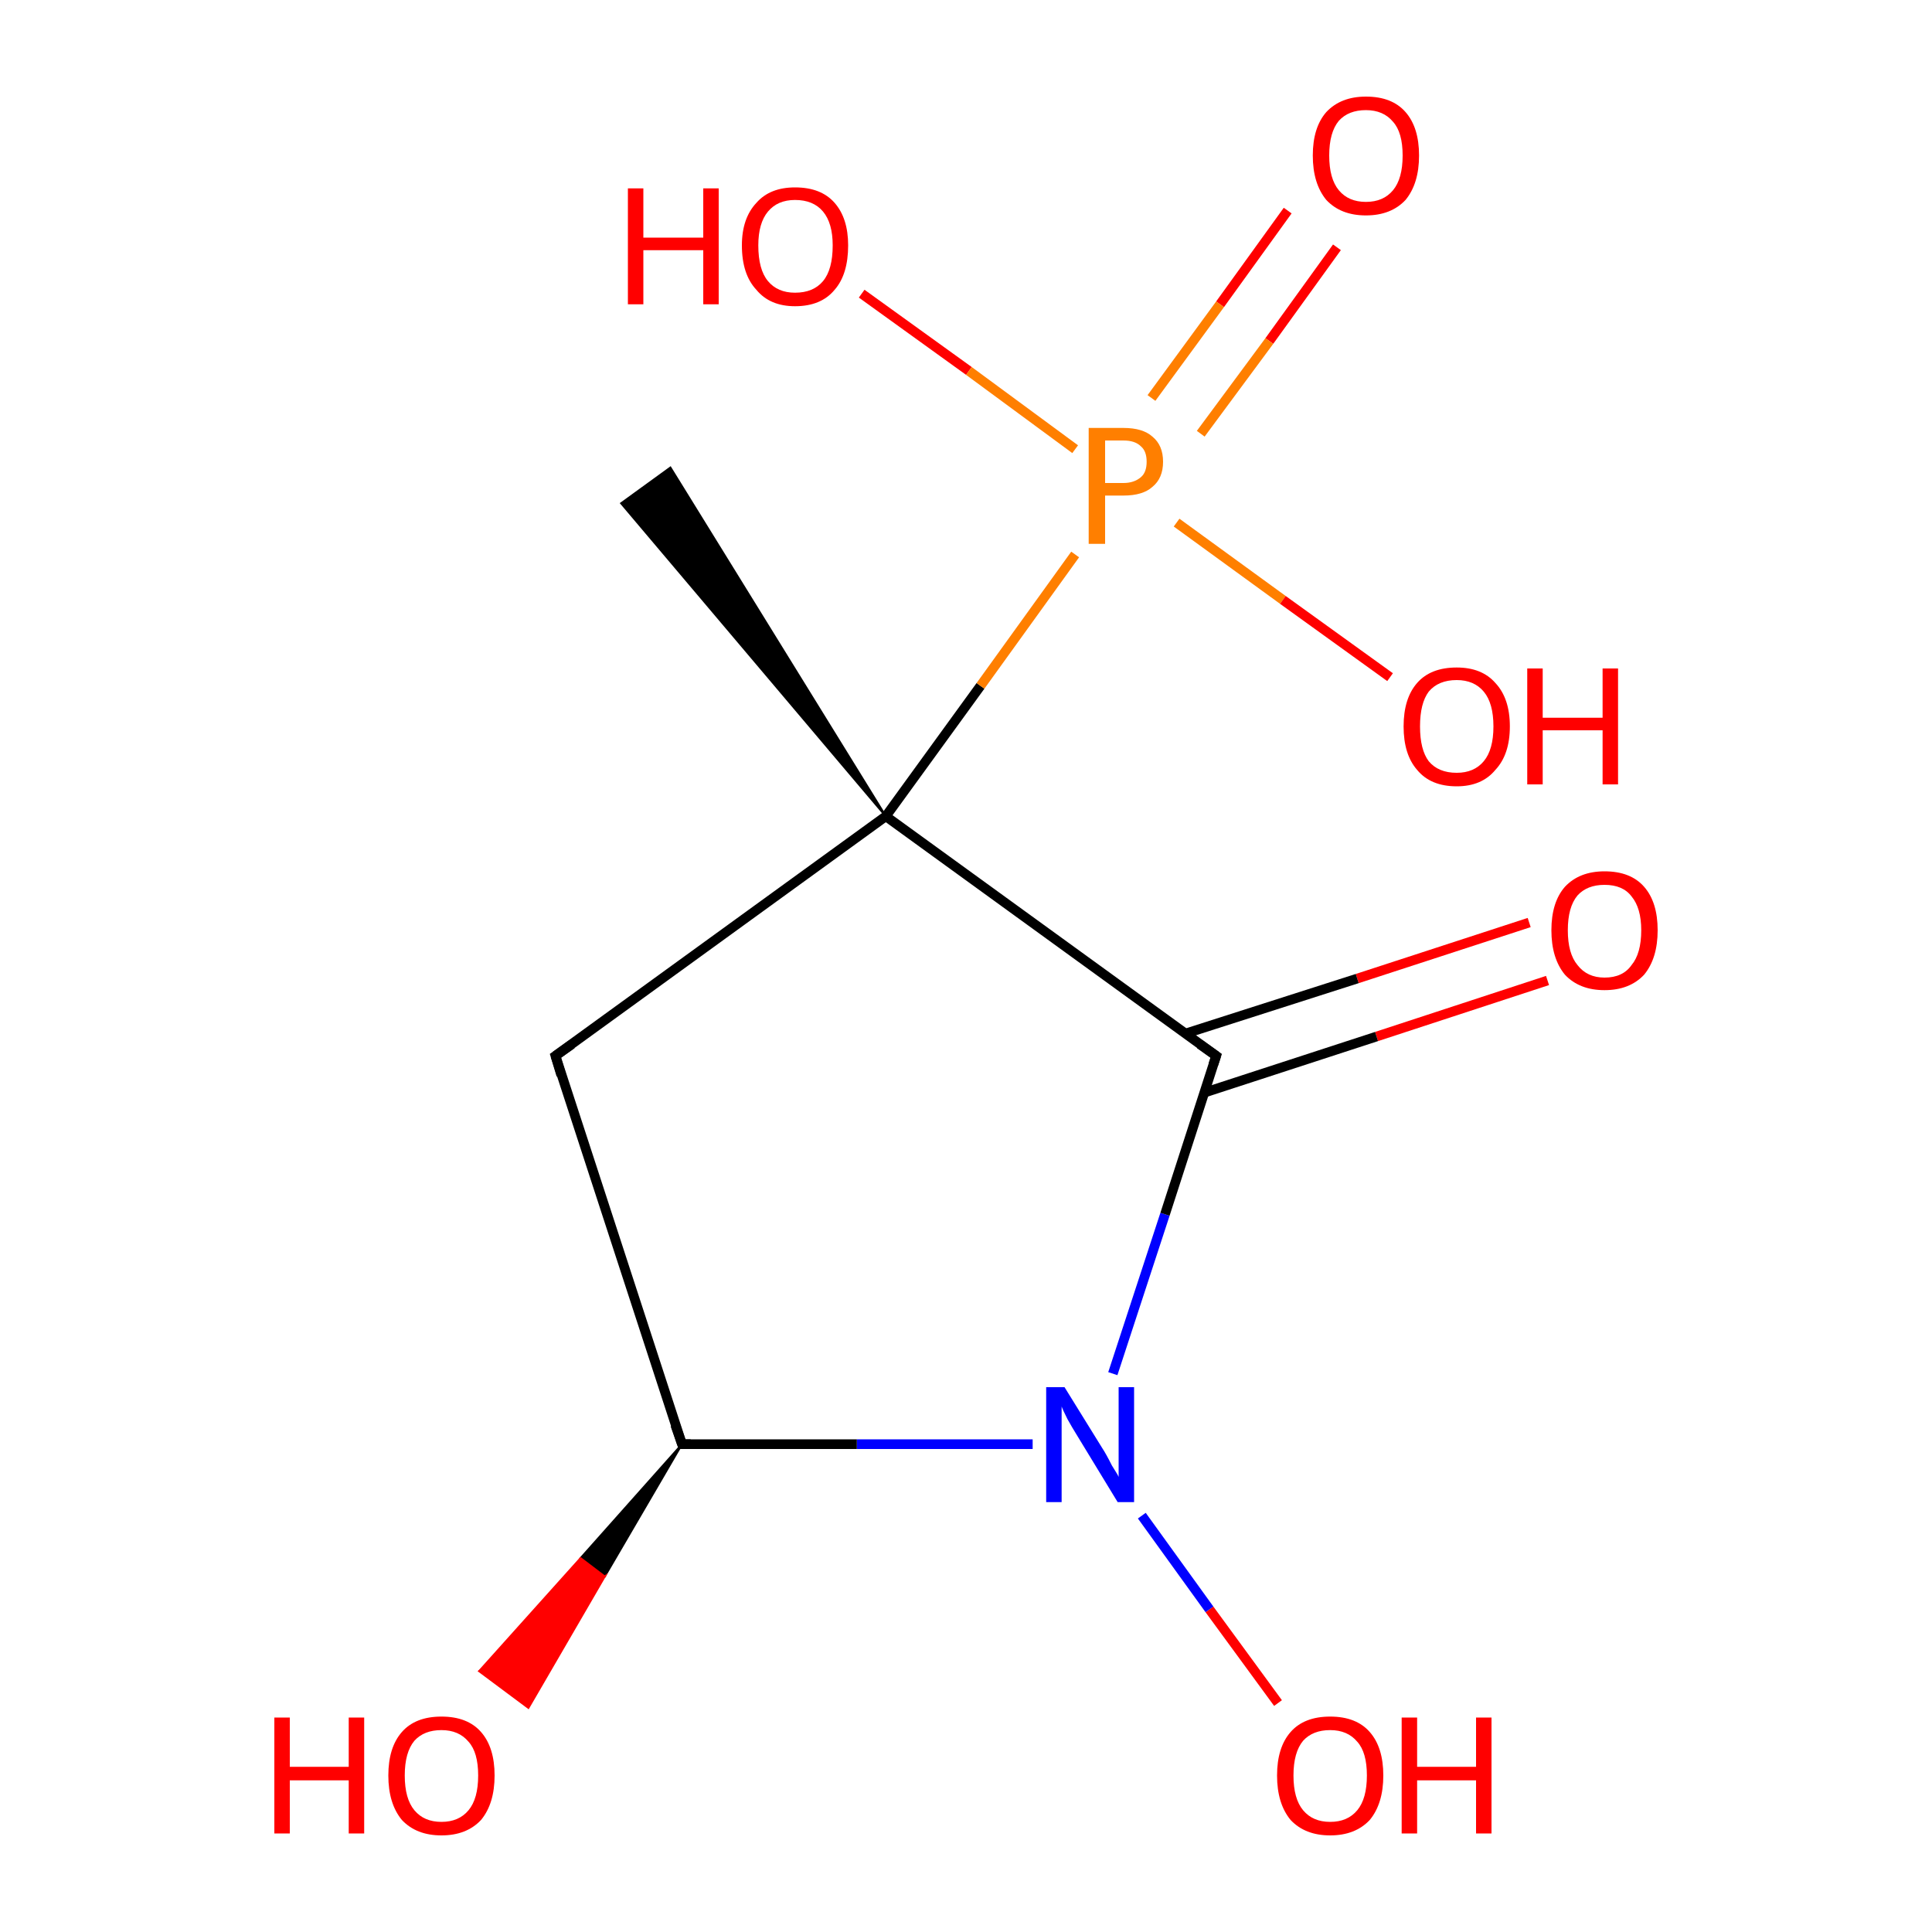 <?xml version='1.0' encoding='iso-8859-1'?>
<svg version='1.1' baseProfile='full'
              xmlns='http://www.w3.org/2000/svg'
                      xmlns:rdkit='http://www.rdkit.org/xml'
                      xmlns:xlink='http://www.w3.org/1999/xlink'
                  xml:space='preserve'
width='200px' height='200px' viewBox='0 0 200 200'>
<!-- END OF HEADER -->
<rect style='opacity:1.0;fill:#FFFFFF;stroke:none' width='200.0' height='200.0' x='0.0' y='0.0'> </rect>
<path class='bond-0 atom-12 atom-10' d='M 132.3,176.3 L 125.2,166.6' style='fill:none;fill-rule:evenodd;stroke:#FF0000;stroke-width:1.0px;stroke-linecap:butt;stroke-linejoin:miter;stroke-opacity:1' />
<path class='bond-0 atom-12 atom-10' d='M 125.2,166.6 L 118.2,156.9' style='fill:none;fill-rule:evenodd;stroke:#0000FF;stroke-width:1.0px;stroke-linecap:butt;stroke-linejoin:miter;stroke-opacity:1' />
<path class='bond-1 atom-10 atom-0' d='M 106.9,149.5 L 88.7,149.5' style='fill:none;fill-rule:evenodd;stroke:#0000FF;stroke-width:1.0px;stroke-linecap:butt;stroke-linejoin:miter;stroke-opacity:1' />
<path class='bond-1 atom-10 atom-0' d='M 88.7,149.5 L 70.6,149.5' style='fill:none;fill-rule:evenodd;stroke:#000000;stroke-width:1.0px;stroke-linecap:butt;stroke-linejoin:miter;stroke-opacity:1' />
<path class='bond-2 atom-10 atom-3' d='M 115.2,142.2 L 120.6,125.7' style='fill:none;fill-rule:evenodd;stroke:#0000FF;stroke-width:1.0px;stroke-linecap:butt;stroke-linejoin:miter;stroke-opacity:1' />
<path class='bond-2 atom-10 atom-3' d='M 120.6,125.7 L 125.9,109.3' style='fill:none;fill-rule:evenodd;stroke:#000000;stroke-width:1.0px;stroke-linecap:butt;stroke-linejoin:miter;stroke-opacity:1' />
<path class='bond-3 atom-0 atom-11' d='M 70.6,149.5 L 62.6,163.2 L 60.1,161.3 Z' style='fill:#000000;fill-rule:evenodd;fill-opacity:1;stroke:#000000;stroke-width:0.2px;stroke-linecap:butt;stroke-linejoin:miter;stroke-miterlimit:10;stroke-opacity:1;' />
<path class='bond-3 atom-0 atom-11' d='M 62.6,163.2 L 49.6,173.0 L 54.7,176.8 Z' style='fill:#FF0000;fill-rule:evenodd;fill-opacity:1;stroke:#FF0000;stroke-width:0.2px;stroke-linecap:butt;stroke-linejoin:miter;stroke-miterlimit:10;stroke-opacity:1;' />
<path class='bond-3 atom-0 atom-11' d='M 62.6,163.2 L 60.1,161.3 L 49.6,173.0 Z' style='fill:#FF0000;fill-rule:evenodd;fill-opacity:1;stroke:#FF0000;stroke-width:0.2px;stroke-linecap:butt;stroke-linejoin:miter;stroke-miterlimit:10;stroke-opacity:1;' />
<path class='bond-4 atom-9 atom-3' d='M 160.2,101.5 L 142.5,107.3' style='fill:none;fill-rule:evenodd;stroke:#FF0000;stroke-width:1.0px;stroke-linecap:butt;stroke-linejoin:miter;stroke-opacity:1' />
<path class='bond-4 atom-9 atom-3' d='M 142.5,107.3 L 124.7,113.1' style='fill:none;fill-rule:evenodd;stroke:#000000;stroke-width:1.0px;stroke-linecap:butt;stroke-linejoin:miter;stroke-opacity:1' />
<path class='bond-4 atom-9 atom-3' d='M 158.3,95.5 L 140.5,101.3' style='fill:none;fill-rule:evenodd;stroke:#FF0000;stroke-width:1.0px;stroke-linecap:butt;stroke-linejoin:miter;stroke-opacity:1' />
<path class='bond-4 atom-9 atom-3' d='M 140.5,101.3 L 122.7,107.0' style='fill:none;fill-rule:evenodd;stroke:#000000;stroke-width:1.0px;stroke-linecap:butt;stroke-linejoin:miter;stroke-opacity:1' />
<path class='bond-5 atom-0 atom-1' d='M 70.6,149.5 L 57.5,109.3' style='fill:none;fill-rule:evenodd;stroke:#000000;stroke-width:1.0px;stroke-linecap:butt;stroke-linejoin:miter;stroke-opacity:1' />
<path class='bond-6 atom-3 atom-2' d='M 125.9,109.3 L 91.7,84.5' style='fill:none;fill-rule:evenodd;stroke:#000000;stroke-width:1.0px;stroke-linecap:butt;stroke-linejoin:miter;stroke-opacity:1' />
<path class='bond-7 atom-6 atom-4' d='M 138.4,25.6 L 131.4,35.3' style='fill:none;fill-rule:evenodd;stroke:#FF0000;stroke-width:1.0px;stroke-linecap:butt;stroke-linejoin:miter;stroke-opacity:1' />
<path class='bond-7 atom-6 atom-4' d='M 131.4,35.3 L 124.3,44.9' style='fill:none;fill-rule:evenodd;stroke:#FF7F00;stroke-width:1.0px;stroke-linecap:butt;stroke-linejoin:miter;stroke-opacity:1' />
<path class='bond-7 atom-6 atom-4' d='M 133.3,21.8 L 126.3,31.5' style='fill:none;fill-rule:evenodd;stroke:#FF0000;stroke-width:1.0px;stroke-linecap:butt;stroke-linejoin:miter;stroke-opacity:1' />
<path class='bond-7 atom-6 atom-4' d='M 126.3,31.5 L 119.2,41.2' style='fill:none;fill-rule:evenodd;stroke:#FF7F00;stroke-width:1.0px;stroke-linecap:butt;stroke-linejoin:miter;stroke-opacity:1' />
<path class='bond-8 atom-1 atom-2' d='M 57.5,109.3 L 91.7,84.5' style='fill:none;fill-rule:evenodd;stroke:#000000;stroke-width:1.0px;stroke-linecap:butt;stroke-linejoin:miter;stroke-opacity:1' />
<path class='bond-9 atom-2 atom-4' d='M 91.7,84.5 L 101.5,71.0' style='fill:none;fill-rule:evenodd;stroke:#000000;stroke-width:1.0px;stroke-linecap:butt;stroke-linejoin:miter;stroke-opacity:1' />
<path class='bond-9 atom-2 atom-4' d='M 101.5,71.0 L 111.3,57.4' style='fill:none;fill-rule:evenodd;stroke:#FF7F00;stroke-width:1.0px;stroke-linecap:butt;stroke-linejoin:miter;stroke-opacity:1' />
<path class='bond-10 atom-2 atom-8' d='M 91.7,84.5 L 64.3,52.1 L 69.4,48.4 Z' style='fill:#000000;fill-rule:evenodd;fill-opacity:1;stroke:#000000;stroke-width:0.2px;stroke-linecap:butt;stroke-linejoin:miter;stroke-miterlimit:10;stroke-opacity:1;' />
<path class='bond-11 atom-5 atom-4' d='M 89.2,30.4 L 100.3,38.4' style='fill:none;fill-rule:evenodd;stroke:#FF0000;stroke-width:1.0px;stroke-linecap:butt;stroke-linejoin:miter;stroke-opacity:1' />
<path class='bond-11 atom-5 atom-4' d='M 100.3,38.4 L 111.3,46.5' style='fill:none;fill-rule:evenodd;stroke:#FF7F00;stroke-width:1.0px;stroke-linecap:butt;stroke-linejoin:miter;stroke-opacity:1' />
<path class='bond-12 atom-4 atom-7' d='M 121.8,54.1 L 132.8,62.1' style='fill:none;fill-rule:evenodd;stroke:#FF7F00;stroke-width:1.0px;stroke-linecap:butt;stroke-linejoin:miter;stroke-opacity:1' />
<path class='bond-12 atom-4 atom-7' d='M 132.8,62.1 L 143.9,70.1' style='fill:none;fill-rule:evenodd;stroke:#FF0000;stroke-width:1.0px;stroke-linecap:butt;stroke-linejoin:miter;stroke-opacity:1' />
<path d='M 71.5,149.5 L 70.6,149.5 L 69.9,147.5' style='fill:none;stroke:#000000;stroke-width:1.0px;stroke-linecap:butt;stroke-linejoin:miter;stroke-miterlimit:10;stroke-opacity:1;' />
<path d='M 58.1,111.3 L 57.5,109.3 L 59.2,108.1' style='fill:none;stroke:#000000;stroke-width:1.0px;stroke-linecap:butt;stroke-linejoin:miter;stroke-miterlimit:10;stroke-opacity:1;' />
<path d='M 125.6,110.2 L 125.9,109.3 L 124.2,108.1' style='fill:none;stroke:#000000;stroke-width:1.0px;stroke-linecap:butt;stroke-linejoin:miter;stroke-miterlimit:10;stroke-opacity:1;' />
<path class='atom-4' d='M 116.3 44.3
Q 118.3 44.3, 119.3 45.2
Q 120.4 46.1, 120.4 47.8
Q 120.4 49.5, 119.3 50.4
Q 118.3 51.3, 116.3 51.3
L 114.4 51.3
L 114.4 56.3
L 112.7 56.3
L 112.7 44.3
L 116.3 44.3
M 116.3 50.0
Q 117.4 50.0, 118.1 49.4
Q 118.7 48.9, 118.7 47.8
Q 118.7 46.7, 118.1 46.2
Q 117.5 45.6, 116.3 45.6
L 114.4 45.6
L 114.4 50.0
L 116.3 50.0
' fill='#FF7F00'/>
<path class='atom-5' d='M 65.0 19.5
L 66.6 19.5
L 66.6 24.6
L 72.8 24.6
L 72.8 19.5
L 74.4 19.5
L 74.4 31.5
L 72.8 31.5
L 72.8 25.9
L 66.6 25.9
L 66.6 31.5
L 65.0 31.5
L 65.0 19.5
' fill='#FF0000'/>
<path class='atom-5' d='M 76.8 25.4
Q 76.8 22.6, 78.3 21.0
Q 79.7 19.4, 82.3 19.4
Q 85.0 19.4, 86.4 21.0
Q 87.8 22.6, 87.8 25.4
Q 87.8 28.4, 86.4 30.0
Q 85.0 31.7, 82.3 31.7
Q 79.7 31.7, 78.3 30.0
Q 76.8 28.4, 76.8 25.4
M 82.3 30.3
Q 84.2 30.3, 85.2 29.1
Q 86.2 27.9, 86.2 25.4
Q 86.2 23.1, 85.2 21.9
Q 84.2 20.7, 82.3 20.7
Q 80.5 20.7, 79.5 21.9
Q 78.5 23.1, 78.5 25.4
Q 78.5 27.9, 79.5 29.1
Q 80.5 30.3, 82.3 30.3
' fill='#FF0000'/>
<path class='atom-6' d='M 135.9 16.1
Q 135.9 13.2, 137.3 11.6
Q 138.8 10.0, 141.4 10.0
Q 144.1 10.0, 145.5 11.6
Q 146.9 13.2, 146.9 16.1
Q 146.9 19.0, 145.5 20.7
Q 144.0 22.3, 141.4 22.3
Q 138.8 22.3, 137.3 20.7
Q 135.9 19.0, 135.9 16.1
M 141.4 20.9
Q 143.2 20.9, 144.2 19.7
Q 145.2 18.5, 145.2 16.1
Q 145.2 13.7, 144.2 12.6
Q 143.2 11.4, 141.4 11.4
Q 139.6 11.4, 138.6 12.5
Q 137.6 13.7, 137.6 16.1
Q 137.6 18.5, 138.6 19.7
Q 139.6 20.9, 141.4 20.9
' fill='#FF0000'/>
<path class='atom-7' d='M 145.3 75.2
Q 145.3 72.3, 146.7 70.7
Q 148.1 69.1, 150.8 69.1
Q 153.4 69.1, 154.8 70.7
Q 156.3 72.3, 156.3 75.2
Q 156.3 78.1, 154.8 79.7
Q 153.4 81.4, 150.8 81.4
Q 148.1 81.4, 146.7 79.7
Q 145.3 78.1, 145.3 75.2
M 150.8 80.0
Q 152.6 80.0, 153.6 78.8
Q 154.6 77.6, 154.6 75.2
Q 154.6 72.8, 153.6 71.6
Q 152.6 70.4, 150.8 70.4
Q 148.9 70.4, 147.9 71.6
Q 147.0 72.8, 147.0 75.2
Q 147.0 77.6, 147.9 78.8
Q 148.9 80.0, 150.8 80.0
' fill='#FF0000'/>
<path class='atom-7' d='M 158.1 69.2
L 159.7 69.2
L 159.7 74.3
L 165.9 74.3
L 165.9 69.2
L 167.5 69.2
L 167.5 81.2
L 165.9 81.2
L 165.9 75.6
L 159.7 75.6
L 159.7 81.2
L 158.1 81.2
L 158.1 69.2
' fill='#FF0000'/>
<path class='atom-9' d='M 160.6 96.3
Q 160.6 93.4, 162.0 91.8
Q 163.5 90.2, 166.1 90.2
Q 168.8 90.2, 170.2 91.8
Q 171.6 93.4, 171.6 96.3
Q 171.6 99.2, 170.2 100.9
Q 168.7 102.5, 166.1 102.5
Q 163.5 102.5, 162.0 100.9
Q 160.6 99.2, 160.6 96.3
M 166.1 101.2
Q 168.0 101.2, 168.9 99.9
Q 169.9 98.7, 169.9 96.3
Q 169.9 94.0, 168.9 92.8
Q 168.0 91.6, 166.1 91.6
Q 164.3 91.6, 163.3 92.7
Q 162.3 93.9, 162.3 96.3
Q 162.3 98.7, 163.3 99.9
Q 164.3 101.2, 166.1 101.2
' fill='#FF0000'/>
<path class='atom-10' d='M 110.2 143.6
L 114.1 149.9
Q 114.5 150.5, 115.1 151.7
Q 115.8 152.8, 115.8 152.9
L 115.8 143.6
L 117.4 143.6
L 117.4 155.5
L 115.7 155.5
L 111.5 148.6
Q 111.0 147.8, 110.5 146.9
Q 110.0 145.9, 109.9 145.6
L 109.9 155.5
L 108.3 155.5
L 108.3 143.6
L 110.2 143.6
' fill='#0000FF'/>
<path class='atom-11' d='M 28.4 177.8
L 30.0 177.8
L 30.0 182.9
L 36.1 182.9
L 36.1 177.8
L 37.7 177.8
L 37.7 189.8
L 36.1 189.8
L 36.1 184.3
L 30.0 184.3
L 30.0 189.8
L 28.4 189.8
L 28.4 177.8
' fill='#FF0000'/>
<path class='atom-11' d='M 40.2 183.8
Q 40.2 180.9, 41.6 179.3
Q 43.0 177.7, 45.7 177.7
Q 48.4 177.7, 49.8 179.3
Q 51.2 180.9, 51.2 183.8
Q 51.2 186.7, 49.8 188.4
Q 48.3 190.0, 45.7 190.0
Q 43.1 190.0, 41.6 188.4
Q 40.2 186.7, 40.2 183.8
M 45.7 188.6
Q 47.5 188.6, 48.5 187.4
Q 49.5 186.2, 49.5 183.8
Q 49.5 181.4, 48.5 180.3
Q 47.5 179.1, 45.7 179.1
Q 43.9 179.1, 42.9 180.2
Q 41.9 181.4, 41.9 183.8
Q 41.9 186.2, 42.9 187.4
Q 43.9 188.6, 45.7 188.6
' fill='#FF0000'/>
<path class='atom-12' d='M 132.2 183.8
Q 132.2 180.9, 133.6 179.3
Q 135.0 177.7, 137.7 177.7
Q 140.4 177.7, 141.8 179.3
Q 143.2 180.9, 143.2 183.8
Q 143.2 186.7, 141.8 188.4
Q 140.3 190.0, 137.7 190.0
Q 135.1 190.0, 133.6 188.4
Q 132.2 186.7, 132.2 183.8
M 137.7 188.6
Q 139.5 188.6, 140.5 187.4
Q 141.5 186.2, 141.5 183.8
Q 141.5 181.4, 140.5 180.3
Q 139.5 179.1, 137.7 179.1
Q 135.9 179.1, 134.9 180.2
Q 133.9 181.4, 133.9 183.8
Q 133.9 186.2, 134.9 187.4
Q 135.9 188.6, 137.7 188.6
' fill='#FF0000'/>
<path class='atom-12' d='M 145.1 177.8
L 146.7 177.8
L 146.7 182.9
L 152.8 182.9
L 152.8 177.8
L 154.4 177.8
L 154.4 189.8
L 152.8 189.8
L 152.8 184.3
L 146.7 184.3
L 146.7 189.8
L 145.1 189.8
L 145.1 177.8
' fill='#FF0000'/>
</svg>
